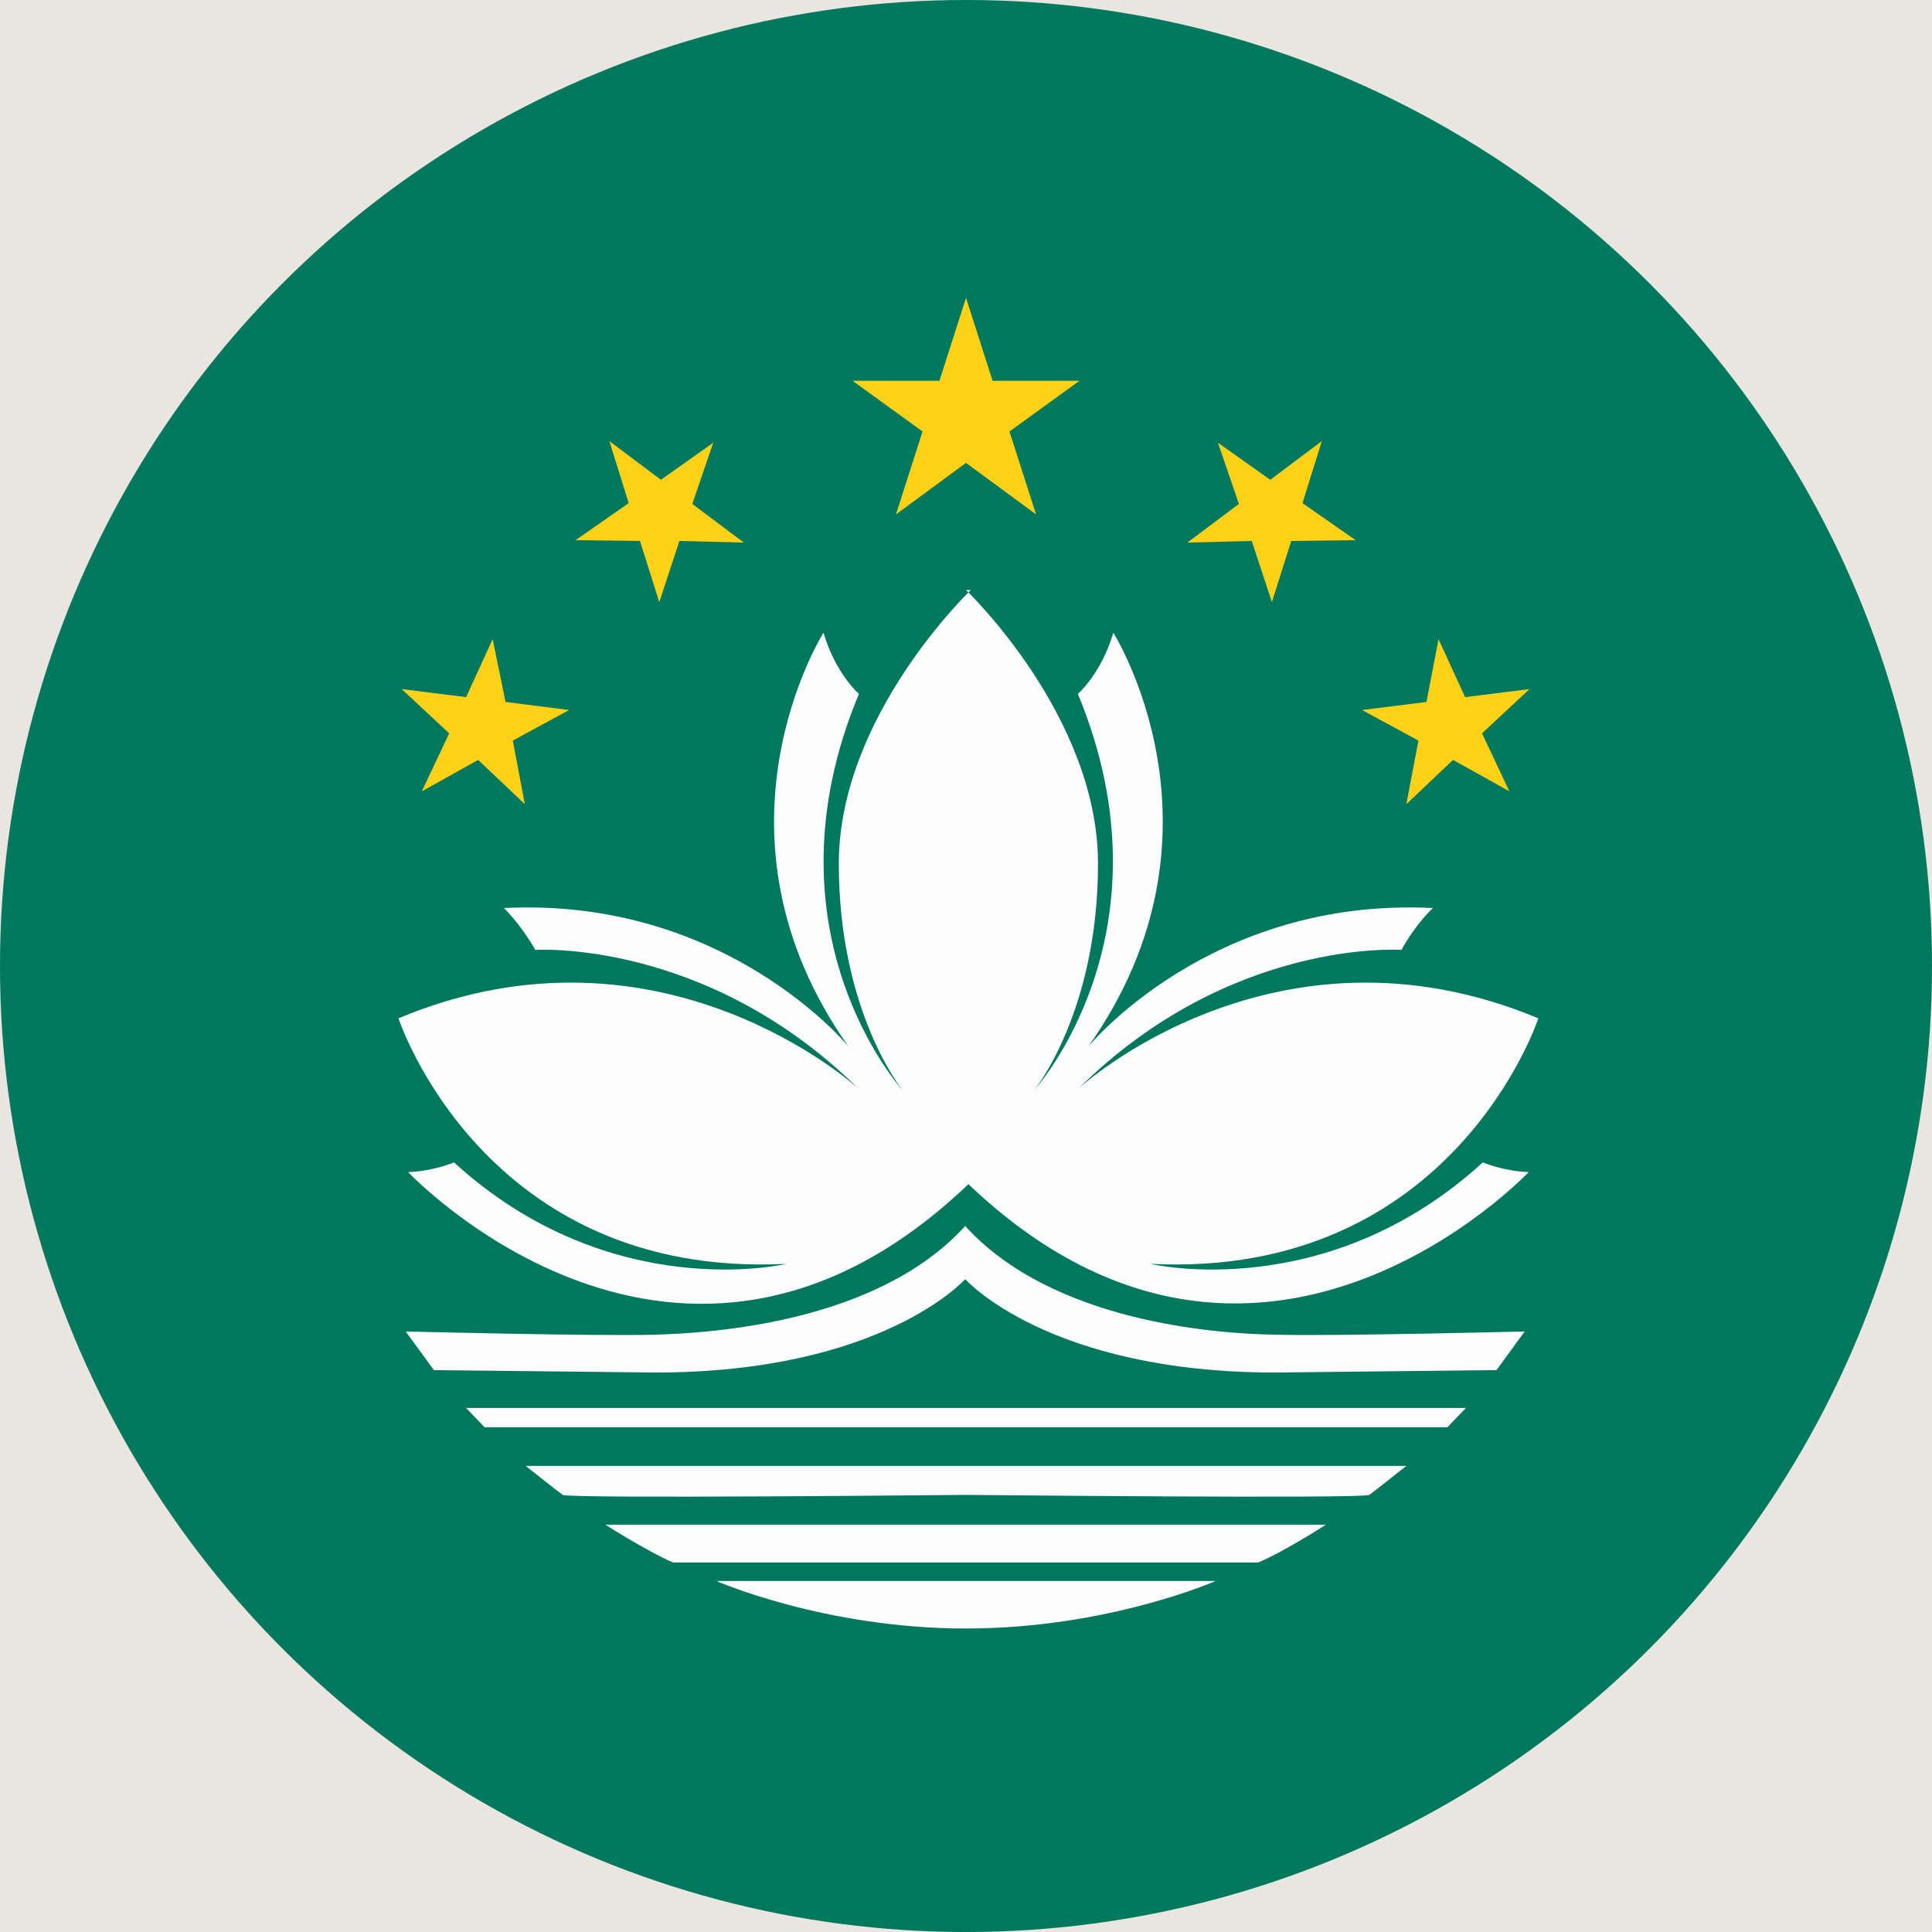 <?xml version="1.0" encoding="UTF-8"?><svg id="Layer_1" xmlns="http://www.w3.org/2000/svg" viewBox="0 0 24 24"><defs><style>.cls-1{fill:#ffd219;}.cls-1,.cls-2{fill-rule:evenodd;}.cls-1,.cls-2,.cls-3,.cls-4{stroke-width:0px;}.cls-2{fill:#fcfcfc;}.cls-3{fill:#e9e5df;}.cls-4{fill:#00785d;}</style></defs><rect class="cls-3" x="-725.81" y="-261.14" width="1440" height="780"/><circle class="cls-4" cx="12" cy="12" r="12"/><path class="cls-2" d="m12,7.33s1.64,1.56,1.64,3.4-.79,2.81-.79,2.81c0,0,1.77-1.95.54-4.92,0,0,.29-.25.44-.76,0,0,1.57,2.48-.31,5.14,0,0,1.52-1.86,4.28-1.72,0,0-.21.19-.39.52,0,0-2.12-.15-4.01,1.72,0,0,2.43-2.24,5.71-.87,0,0-1.06,3.24-4.82,3.05,0,0,2.18.52,4.13-1.26,0,0,.26.11.57.12,0,0-3.37,3.57-6.96.15-3.59,3.43-6.96-.15-6.96-.15.31-.01.57-.12.57-.12,1.95,1.78,4.13,1.26,4.13,1.26-3.76.19-4.82-3.05-4.82-3.05,3.27-1.37,5.71.87,5.71.87-1.89-1.86-4.01-1.72-4.01-1.72-.19-.33-.39-.52-.39-.52,2.76-.14,4.28,1.72,4.28,1.72-1.88-2.66-.31-5.14-.31-5.14.15.51.44.76.44.76-1.24,2.97.54,4.92.54,4.92,0,0-.79-.97-.79-2.81s1.64-3.4,1.64-3.4h0Z"/><path class="cls-2" d="m12,19.64h-3.1s1.34.59,3.1.59,3.1-.59,3.1-.59h-3.1Z"/><path class="cls-2" d="m12,18.94h-4.48s.5.32.84.47h7.27c.35-.15.84-.47.84-.47h-4.48Z"/><path class="cls-2" d="m12,18.21h-5.47s.39.31.46.36c.07.05,5.01,0,5.01,0,0,0,4.94.05,5.01,0,.07-.05.46-.36.46-.36h-5.47Z"/><polygon class="cls-2" points="12 17.49 5.79 17.49 6.02 17.73 12 17.73 17.98 17.73 18.21 17.49 12 17.49 12 17.49"/><path class="cls-2" d="m5.04,16.54s2.37.06,3.09.04c.72-.02,2.77-.15,3.86-1.35,1.09,1.2,3.14,1.34,3.86,1.35.72.02,3.09-.04,3.09-.04l-.35.48-2.75.03c-2.82,0-3.85-1.16-3.85-1.16,0,0-1.03,1.16-3.85,1.16l-2.75-.03-.35-.48h0Z"/><polygon class="cls-1" points="12 3.7 12.33 4.73 13.41 4.73 12.54 5.36 12.87 6.39 12 5.75 11.13 6.39 11.46 5.36 10.59 4.73 11.67 4.73 12 3.7 12 3.7"/><polygon class="cls-1" points="19 8.56 18.2 8.66 17.87 7.94 17.72 8.72 16.92 8.82 17.62 9.2 17.47 9.99 18.05 9.44 18.75 9.83 18.41 9.11 19 8.56 19 8.56"/><polygon class="cls-1" points="4.99 8.56 5.79 8.66 6.12 7.94 6.28 8.72 7.07 8.82 6.37 9.2 6.52 9.99 5.94 9.44 5.24 9.83 5.58 9.11 4.99 8.56 4.99 8.56"/><polygon class="cls-1" points="16.42 5.48 15.78 5.96 15.13 5.5 15.39 6.26 14.75 6.74 15.55 6.72 15.8 7.48 16.04 6.72 16.84 6.71 16.18 6.25 16.42 5.48 16.42 5.48"/><polygon class="cls-1" points="7.57 5.48 8.21 5.96 8.86 5.5 8.6 6.26 9.24 6.74 8.44 6.72 8.19 7.48 7.95 6.72 7.15 6.71 7.81 6.25 7.57 5.48 7.57 5.48"/></svg>